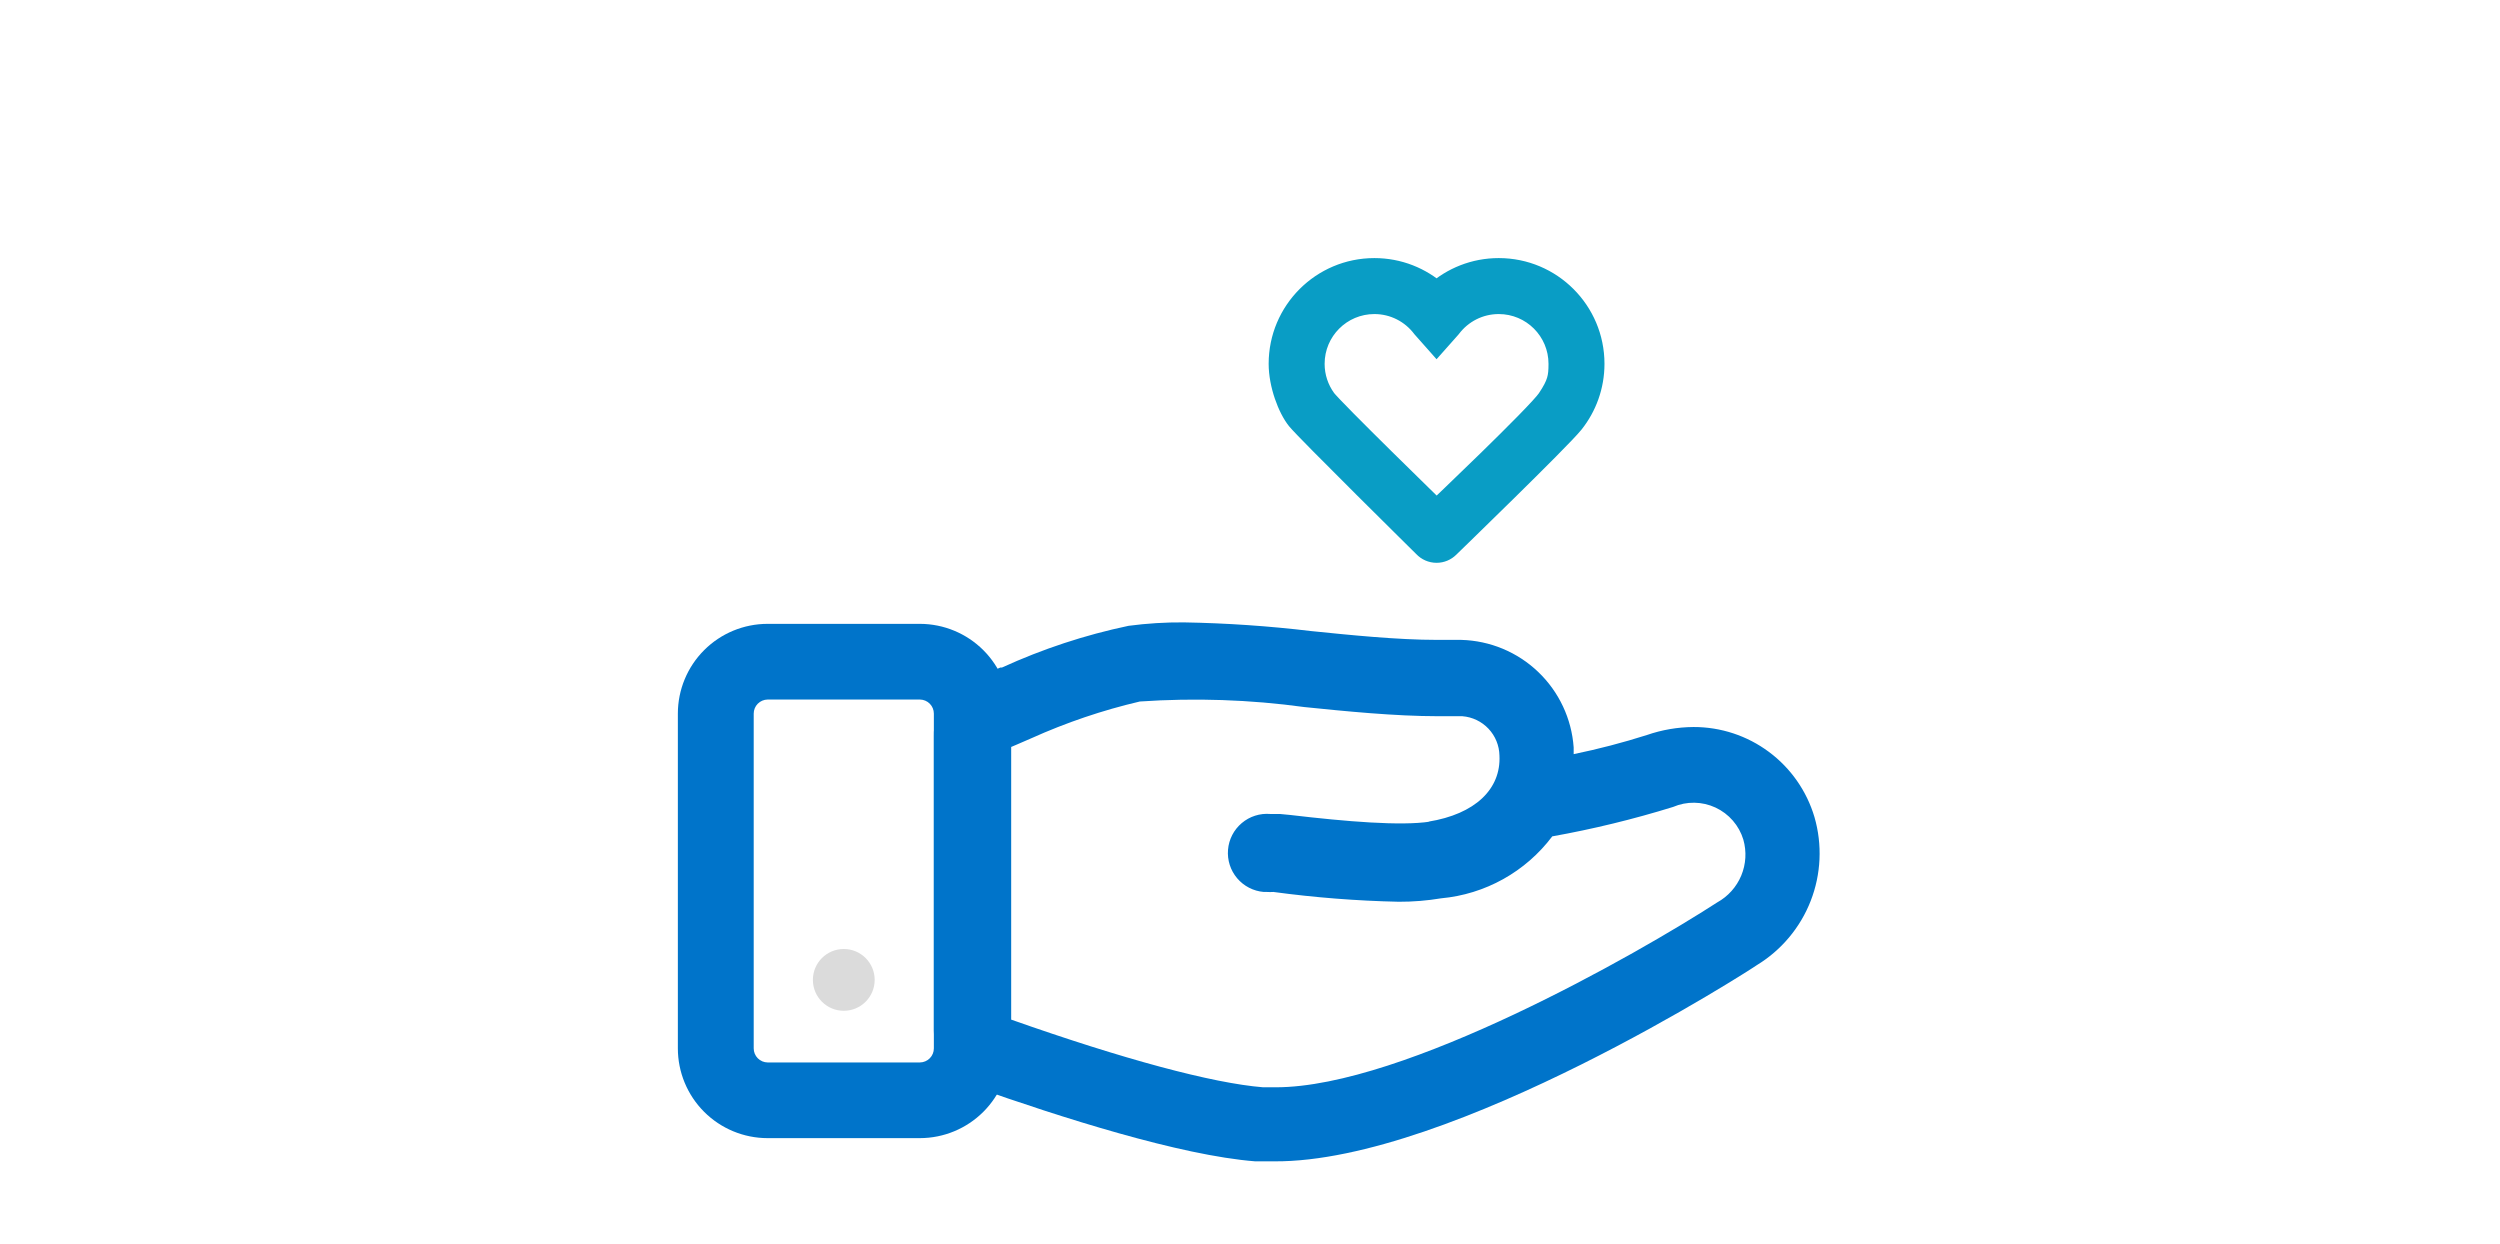 <svg width="201" height="100" viewBox="0 0 201 100" fill="none" xmlns="http://www.w3.org/2000/svg">
<path d="M145.883 65.693C145.261 63.598 143.978 61.76 142.224 60.455C140.471 59.149 138.343 58.447 136.157 58.452C134.881 58.461 133.616 58.678 132.411 59.096C130.477 59.71 128.511 60.224 126.523 60.633V60.094C126.361 57.787 125.344 55.623 123.672 54.024C122.001 52.425 119.793 51.506 117.481 51.447H117.152C116.6 51.447 116.088 51.447 115.549 51.447C112.342 51.447 108.491 51.052 105.403 50.737C102.013 50.331 98.604 50.099 95.191 50.04C93.701 50.027 92.212 50.12 90.735 50.316C87.23 51.053 83.819 52.177 80.562 53.668H80.431L79.432 54.101H79.301L77.987 54.666C77.103 55.043 76.354 55.678 75.836 56.486C75.318 57.295 75.055 58.241 75.082 59.201V82.858C75.083 83.844 75.389 84.806 75.958 85.611C76.528 86.415 77.333 87.024 78.263 87.353C85.254 89.824 94.875 92.899 100.921 93.372C101.407 93.372 101.92 93.372 102.445 93.372C116.758 93.464 141.02 77.785 141.243 77.601C143.217 76.401 144.741 74.585 145.579 72.433C146.418 70.281 146.525 67.912 145.883 65.693ZM114.957 66.061C112.631 66.416 108.294 66.061 103.72 65.522L102.905 65.444H102.656H102.13C101.299 65.374 100.474 65.637 99.837 66.176C99.199 66.714 98.802 67.484 98.733 68.315C98.663 69.147 98.926 69.972 99.465 70.609C100.003 71.246 100.773 71.643 101.604 71.713H101.854C102.029 71.725 102.205 71.725 102.38 71.713C105.722 72.165 109.088 72.428 112.46 72.501C113.601 72.505 114.739 72.413 115.864 72.225C117.619 72.064 119.321 71.538 120.86 70.68C122.399 69.822 123.742 68.652 124.801 67.244C128.085 66.656 131.328 65.866 134.514 64.879C135.054 64.646 135.638 64.53 136.226 64.539C136.814 64.547 137.394 64.68 137.928 64.928C138.461 65.177 138.936 65.534 139.322 65.979C139.708 66.423 139.995 66.944 140.165 67.507C140.437 68.462 140.378 69.481 139.996 70.398C139.614 71.314 138.932 72.075 138.063 72.554C131.675 76.694 112.855 87.418 102.577 87.418C102.226 87.418 101.885 87.418 101.552 87.418C97.477 87.09 90.314 85.158 81.299 81.977V60.055L81.732 59.871L82.915 59.358C85.722 58.093 88.644 57.102 91.642 56.401C96.057 56.098 100.492 56.248 104.877 56.848C108.11 57.177 112.132 57.584 115.641 57.584H117.573C118.375 57.646 119.125 58.005 119.677 58.591C120.229 59.177 120.542 59.947 120.556 60.752C120.688 63.446 118.598 65.457 114.839 66.061H114.957Z" fill="#0074CA"/>
<path d="M73.965 50.158H61.715C59.802 50.158 57.967 50.918 56.613 52.272C55.26 53.625 54.5 55.46 54.5 57.374V84.29C54.5 86.204 55.26 88.039 56.613 89.392C57.967 90.745 59.802 91.506 61.715 91.506H73.965C75.877 91.502 77.71 90.741 79.063 89.388C80.415 88.036 81.177 86.203 81.18 84.29V57.374C81.177 55.461 80.415 53.628 79.063 52.275C77.71 50.923 75.877 50.162 73.965 50.158ZM75.082 57.374V84.29C75.082 84.588 74.965 84.873 74.755 85.085C74.546 85.296 74.262 85.417 73.965 85.421H61.715C61.418 85.417 61.134 85.296 60.925 85.085C60.715 84.873 60.598 84.588 60.598 84.29V57.374C60.598 57.076 60.715 56.791 60.925 56.579C61.134 56.367 61.418 56.247 61.715 56.243H73.965C74.262 56.247 74.546 56.367 74.755 56.579C74.965 56.791 75.082 57.076 75.082 57.374Z" fill="#0074CA"/>
<path d="M67.84 81.267C69.212 81.267 70.324 80.155 70.324 78.783C70.324 77.411 69.212 76.299 67.84 76.299C66.468 76.299 65.356 77.411 65.356 78.783C65.356 80.155 66.468 81.267 67.84 81.267Z" fill="#DBDBDB"/>
<path fill-rule="evenodd" clip-rule="evenodd" d="M115.5 44.25C115.842 44.25 116.152 44.113 116.377 43.89C116.377 43.89 125.36 35.19 126.377 33.91C127.393 32.631 128 31.011 128 29.25C128 25.108 124.642 21.75 120.5 21.75C118.579 21.75 116.827 22.472 115.5 23.66C114.173 22.472 112.421 21.75 110.5 21.75C106.358 21.75 103 25.108 103 29.25C103 30.89 103.718 32.773 104.419 33.641C105.12 34.51 114.591 43.858 114.591 43.858C114.819 44.099 115.142 44.25 115.5 44.25ZM110.5 24.25C112.126 24.25 113.571 25.026 114.484 26.228L115.5 27.375C115.5 27.375 116.506 26.243 116.516 26.228C117.429 25.026 118.874 24.25 120.5 24.25C123.261 24.25 125.5 26.489 125.5 29.25C125.5 30.345 125.401 30.921 124.551 32.181C123.702 33.44 115.5 41.232 115.5 41.232C115.5 41.232 107.042 33.001 106.447 32.178C105.851 31.355 105.5 30.344 105.5 29.25C105.5 26.489 107.739 24.25 110.5 24.25Z" fill="#099DC5"/>
<path d="M116.377 43.89L115.682 43.172L115.675 43.178L116.377 43.89ZM126.377 33.91L125.593 33.289L126.377 33.91ZM115.5 23.66L114.833 24.405L115.5 25.002L116.167 24.405L115.5 23.66ZM104.419 33.641L105.198 33.013L104.419 33.641ZM114.591 43.858L115.318 43.172L115.306 43.159L115.293 43.146L114.591 43.858ZM114.484 26.228L113.688 26.833L113.71 26.863L113.735 26.891L114.484 26.228ZM115.5 27.375L114.752 28.038L115.499 28.882L116.248 28.039L115.5 27.375ZM116.516 26.228L115.72 25.623L115.712 25.634L115.704 25.645L116.516 26.228ZM124.551 32.181L123.722 31.622V31.622L124.551 32.181ZM115.5 41.232L114.803 41.949L115.492 42.619L116.189 41.957L115.5 41.232ZM106.447 32.178L107.257 31.592L106.447 32.178ZM115.675 43.178C115.629 43.224 115.569 43.25 115.5 43.25V45.25C116.115 45.25 116.674 45.002 117.079 44.603L115.675 43.178ZM125.593 33.289C125.382 33.555 124.677 34.293 123.675 35.306C122.694 36.297 121.48 37.501 120.294 38.668C119.11 39.834 117.956 40.96 117.099 41.795C116.67 42.212 116.316 42.556 116.069 42.797C115.945 42.917 115.848 43.011 115.782 43.074C115.749 43.106 115.724 43.131 115.707 43.147C115.699 43.156 115.692 43.162 115.688 43.166C115.686 43.168 115.684 43.169 115.683 43.17C115.683 43.171 115.682 43.171 115.682 43.172C115.682 43.172 115.682 43.172 115.682 43.172C115.682 43.172 115.682 43.172 116.377 43.89C117.073 44.609 117.073 44.609 117.073 44.609C117.073 44.608 117.073 44.608 117.073 44.608C117.074 44.608 117.074 44.608 117.075 44.607C117.076 44.606 117.077 44.604 117.08 44.602C117.084 44.598 117.09 44.592 117.099 44.584C117.116 44.567 117.141 44.542 117.175 44.51C117.241 44.446 117.338 44.352 117.462 44.231C117.71 43.991 118.065 43.646 118.494 43.227C119.353 42.391 120.509 41.262 121.697 40.093C122.885 38.925 124.107 37.713 125.096 36.713C126.064 35.736 126.863 34.906 127.16 34.532L125.593 33.289ZM127 29.25C127 30.777 126.474 32.179 125.593 33.289L127.16 34.532C128.311 33.082 129 31.245 129 29.25H127ZM120.5 22.75C124.09 22.75 127 25.66 127 29.25H129C129 24.556 125.194 20.75 120.5 20.75V22.75ZM116.167 24.405C117.318 23.375 118.835 22.75 120.5 22.75V20.75C118.324 20.75 116.336 21.569 114.833 22.915L116.167 24.405ZM110.5 22.75C112.165 22.75 113.682 23.375 114.833 24.405L116.167 22.915C114.664 21.569 112.676 20.75 110.5 20.75V22.75ZM104 29.25C104 25.66 106.91 22.75 110.5 22.75V20.75C105.806 20.75 102 24.556 102 29.25H104ZM105.198 33.013C104.944 32.7 104.637 32.129 104.393 31.412C104.152 30.705 104 29.935 104 29.25H102C102 30.205 102.207 31.196 102.5 32.057C102.791 32.91 103.193 33.714 103.641 34.269L105.198 33.013ZM114.591 43.858C115.293 43.146 115.293 43.146 115.293 43.146C115.293 43.146 115.293 43.146 115.293 43.146C115.293 43.146 115.292 43.145 115.292 43.145C115.291 43.144 115.289 43.142 115.287 43.14C115.282 43.135 115.275 43.129 115.266 43.12C115.249 43.102 115.222 43.076 115.187 43.041C115.118 42.973 115.016 42.872 114.886 42.743C114.626 42.486 114.253 42.118 113.804 41.673C112.905 40.784 111.701 39.589 110.474 38.367C109.247 37.145 107.999 35.897 107.016 34.901C106.005 33.878 105.332 33.18 105.198 33.013L103.641 34.269C103.857 34.537 104.631 35.333 105.593 36.307C106.582 37.308 107.834 38.561 109.062 39.784C110.291 41.008 111.497 42.204 112.397 43.094C112.846 43.54 113.219 43.908 113.48 44.166C113.61 44.295 113.712 44.396 113.782 44.464C113.817 44.499 113.843 44.525 113.861 44.543C113.87 44.552 113.877 44.558 113.882 44.563C113.884 44.565 113.886 44.567 113.887 44.568C113.887 44.569 113.888 44.569 113.888 44.569C113.888 44.569 113.888 44.57 113.888 44.57C113.888 44.57 113.889 44.57 114.591 43.858ZM115.5 43.25C115.428 43.25 115.365 43.221 115.318 43.172L113.864 44.545C114.273 44.978 114.855 45.25 115.5 45.25V43.25ZM115.28 25.623C114.186 24.183 112.452 23.25 110.5 23.25V25.25C111.8 25.25 112.955 25.869 113.688 26.833L115.28 25.623ZM116.248 26.712L115.232 25.565L113.735 26.891L114.752 28.038L116.248 26.712ZM115.704 25.645C115.722 25.619 115.739 25.599 115.739 25.599C115.744 25.593 115.747 25.589 115.749 25.587C115.751 25.585 115.752 25.583 115.753 25.582C115.753 25.582 115.754 25.581 115.754 25.581C115.754 25.581 115.753 25.582 115.75 25.586C115.743 25.593 115.733 25.605 115.719 25.621C115.691 25.652 115.652 25.697 115.604 25.751C115.509 25.859 115.382 26.001 115.256 26.143C115.13 26.286 115.004 26.428 114.909 26.534C114.862 26.587 114.823 26.631 114.796 26.662C114.782 26.678 114.771 26.69 114.764 26.698C114.76 26.702 114.757 26.706 114.755 26.708C114.754 26.709 114.754 26.71 114.753 26.71C114.753 26.71 114.753 26.711 114.753 26.711C114.752 26.711 114.752 26.711 114.752 26.711C114.752 26.711 114.752 26.711 114.752 26.711C114.752 26.711 114.752 26.711 115.5 27.375C116.248 28.039 116.248 28.039 116.248 28.039C116.248 28.039 116.248 28.039 116.248 28.039C116.248 28.039 116.248 28.039 116.248 28.039C116.248 28.039 116.248 28.038 116.248 28.038C116.249 28.038 116.25 28.037 116.251 28.036C116.252 28.034 116.255 28.03 116.259 28.026C116.266 28.018 116.277 28.006 116.291 27.99C116.318 27.959 116.358 27.915 116.405 27.862C116.5 27.755 116.626 27.613 116.752 27.471C116.879 27.328 117.006 27.185 117.102 27.076C117.15 27.022 117.191 26.976 117.22 26.943C117.234 26.926 117.247 26.912 117.256 26.901C117.261 26.896 117.266 26.89 117.271 26.885C117.273 26.882 117.277 26.878 117.281 26.872C117.283 26.87 117.287 26.865 117.292 26.859C117.293 26.858 117.31 26.838 117.328 26.811L115.704 25.645ZM120.5 23.25C118.548 23.25 116.814 24.183 115.72 25.623L117.312 26.833C118.045 25.869 119.2 25.25 120.5 25.25V23.25ZM126.5 29.25C126.5 25.936 123.814 23.25 120.5 23.25V25.25C122.709 25.25 124.5 27.041 124.5 29.25H126.5ZM125.38 32.74C125.831 32.072 126.13 31.517 126.302 30.94C126.476 30.358 126.5 29.822 126.5 29.25H124.5C124.5 29.773 124.474 30.072 124.386 30.367C124.297 30.667 124.121 31.03 123.722 31.622L125.38 32.74ZM115.5 41.232C116.189 41.957 116.189 41.957 116.189 41.957C116.189 41.957 116.189 41.957 116.19 41.956C116.19 41.956 116.19 41.956 116.191 41.955C116.192 41.954 116.193 41.953 116.195 41.951C116.199 41.947 116.205 41.942 116.213 41.934C116.229 41.919 116.252 41.897 116.282 41.868C116.343 41.811 116.431 41.726 116.545 41.618C116.771 41.402 117.095 41.092 117.487 40.717C118.271 39.965 119.325 38.95 120.406 37.894C121.486 36.84 122.597 35.742 123.493 34.826C123.941 34.368 124.34 33.952 124.656 33.607C124.957 33.278 125.227 32.968 125.38 32.74L123.722 31.622C123.664 31.709 123.492 31.917 123.181 32.256C122.886 32.578 122.505 32.977 122.064 33.427C121.184 34.326 120.085 35.412 119.009 36.463C117.933 37.513 116.884 38.524 116.103 39.273C115.713 39.647 115.39 39.956 115.164 40.171C115.051 40.279 114.963 40.363 114.903 40.42C114.873 40.448 114.85 40.47 114.835 40.485C114.827 40.492 114.821 40.498 114.817 40.501C114.815 40.503 114.814 40.505 114.813 40.506C114.813 40.506 114.812 40.506 114.812 40.507C114.812 40.507 114.812 40.507 114.812 40.507C114.812 40.507 114.812 40.507 115.5 41.232ZM105.637 32.765C105.759 32.933 106.008 33.204 106.281 33.492C106.576 33.803 106.961 34.197 107.401 34.643C108.282 35.535 109.399 36.644 110.494 37.725C111.59 38.807 112.667 39.863 113.47 40.648C113.872 41.041 114.205 41.366 114.438 41.593C114.554 41.706 114.645 41.795 114.707 41.856C114.739 41.886 114.762 41.909 114.778 41.925C114.787 41.933 114.793 41.938 114.797 41.943C114.799 41.944 114.8 41.946 114.801 41.947C114.802 41.947 114.802 41.948 114.803 41.948C114.803 41.948 114.803 41.948 114.803 41.949C114.803 41.949 114.803 41.949 115.5 41.232C116.198 40.515 116.198 40.515 116.198 40.515C116.198 40.515 116.198 40.515 116.197 40.515C116.197 40.515 116.197 40.514 116.196 40.514C116.195 40.513 116.194 40.511 116.192 40.509C116.188 40.505 116.182 40.499 116.174 40.492C116.158 40.476 116.134 40.453 116.103 40.423C116.041 40.363 115.95 40.274 115.834 40.161C115.602 39.934 115.269 39.61 114.869 39.218C114.067 38.434 112.992 37.381 111.899 36.302C110.806 35.223 109.696 34.12 108.824 33.237C108.388 32.795 108.014 32.412 107.732 32.115C107.591 31.967 107.477 31.844 107.391 31.748C107.348 31.7 107.315 31.662 107.29 31.632C107.263 31.601 107.255 31.589 107.257 31.592L105.637 32.765ZM104.5 29.25C104.5 30.561 104.922 31.777 105.637 32.765L107.257 31.592C106.781 30.934 106.5 30.126 106.5 29.25H104.5ZM110.5 23.25C107.186 23.25 104.5 25.936 104.5 29.25H106.5C106.5 27.041 108.291 25.25 110.5 25.25V23.25Z" fill="#099DC5"/>
</svg>
